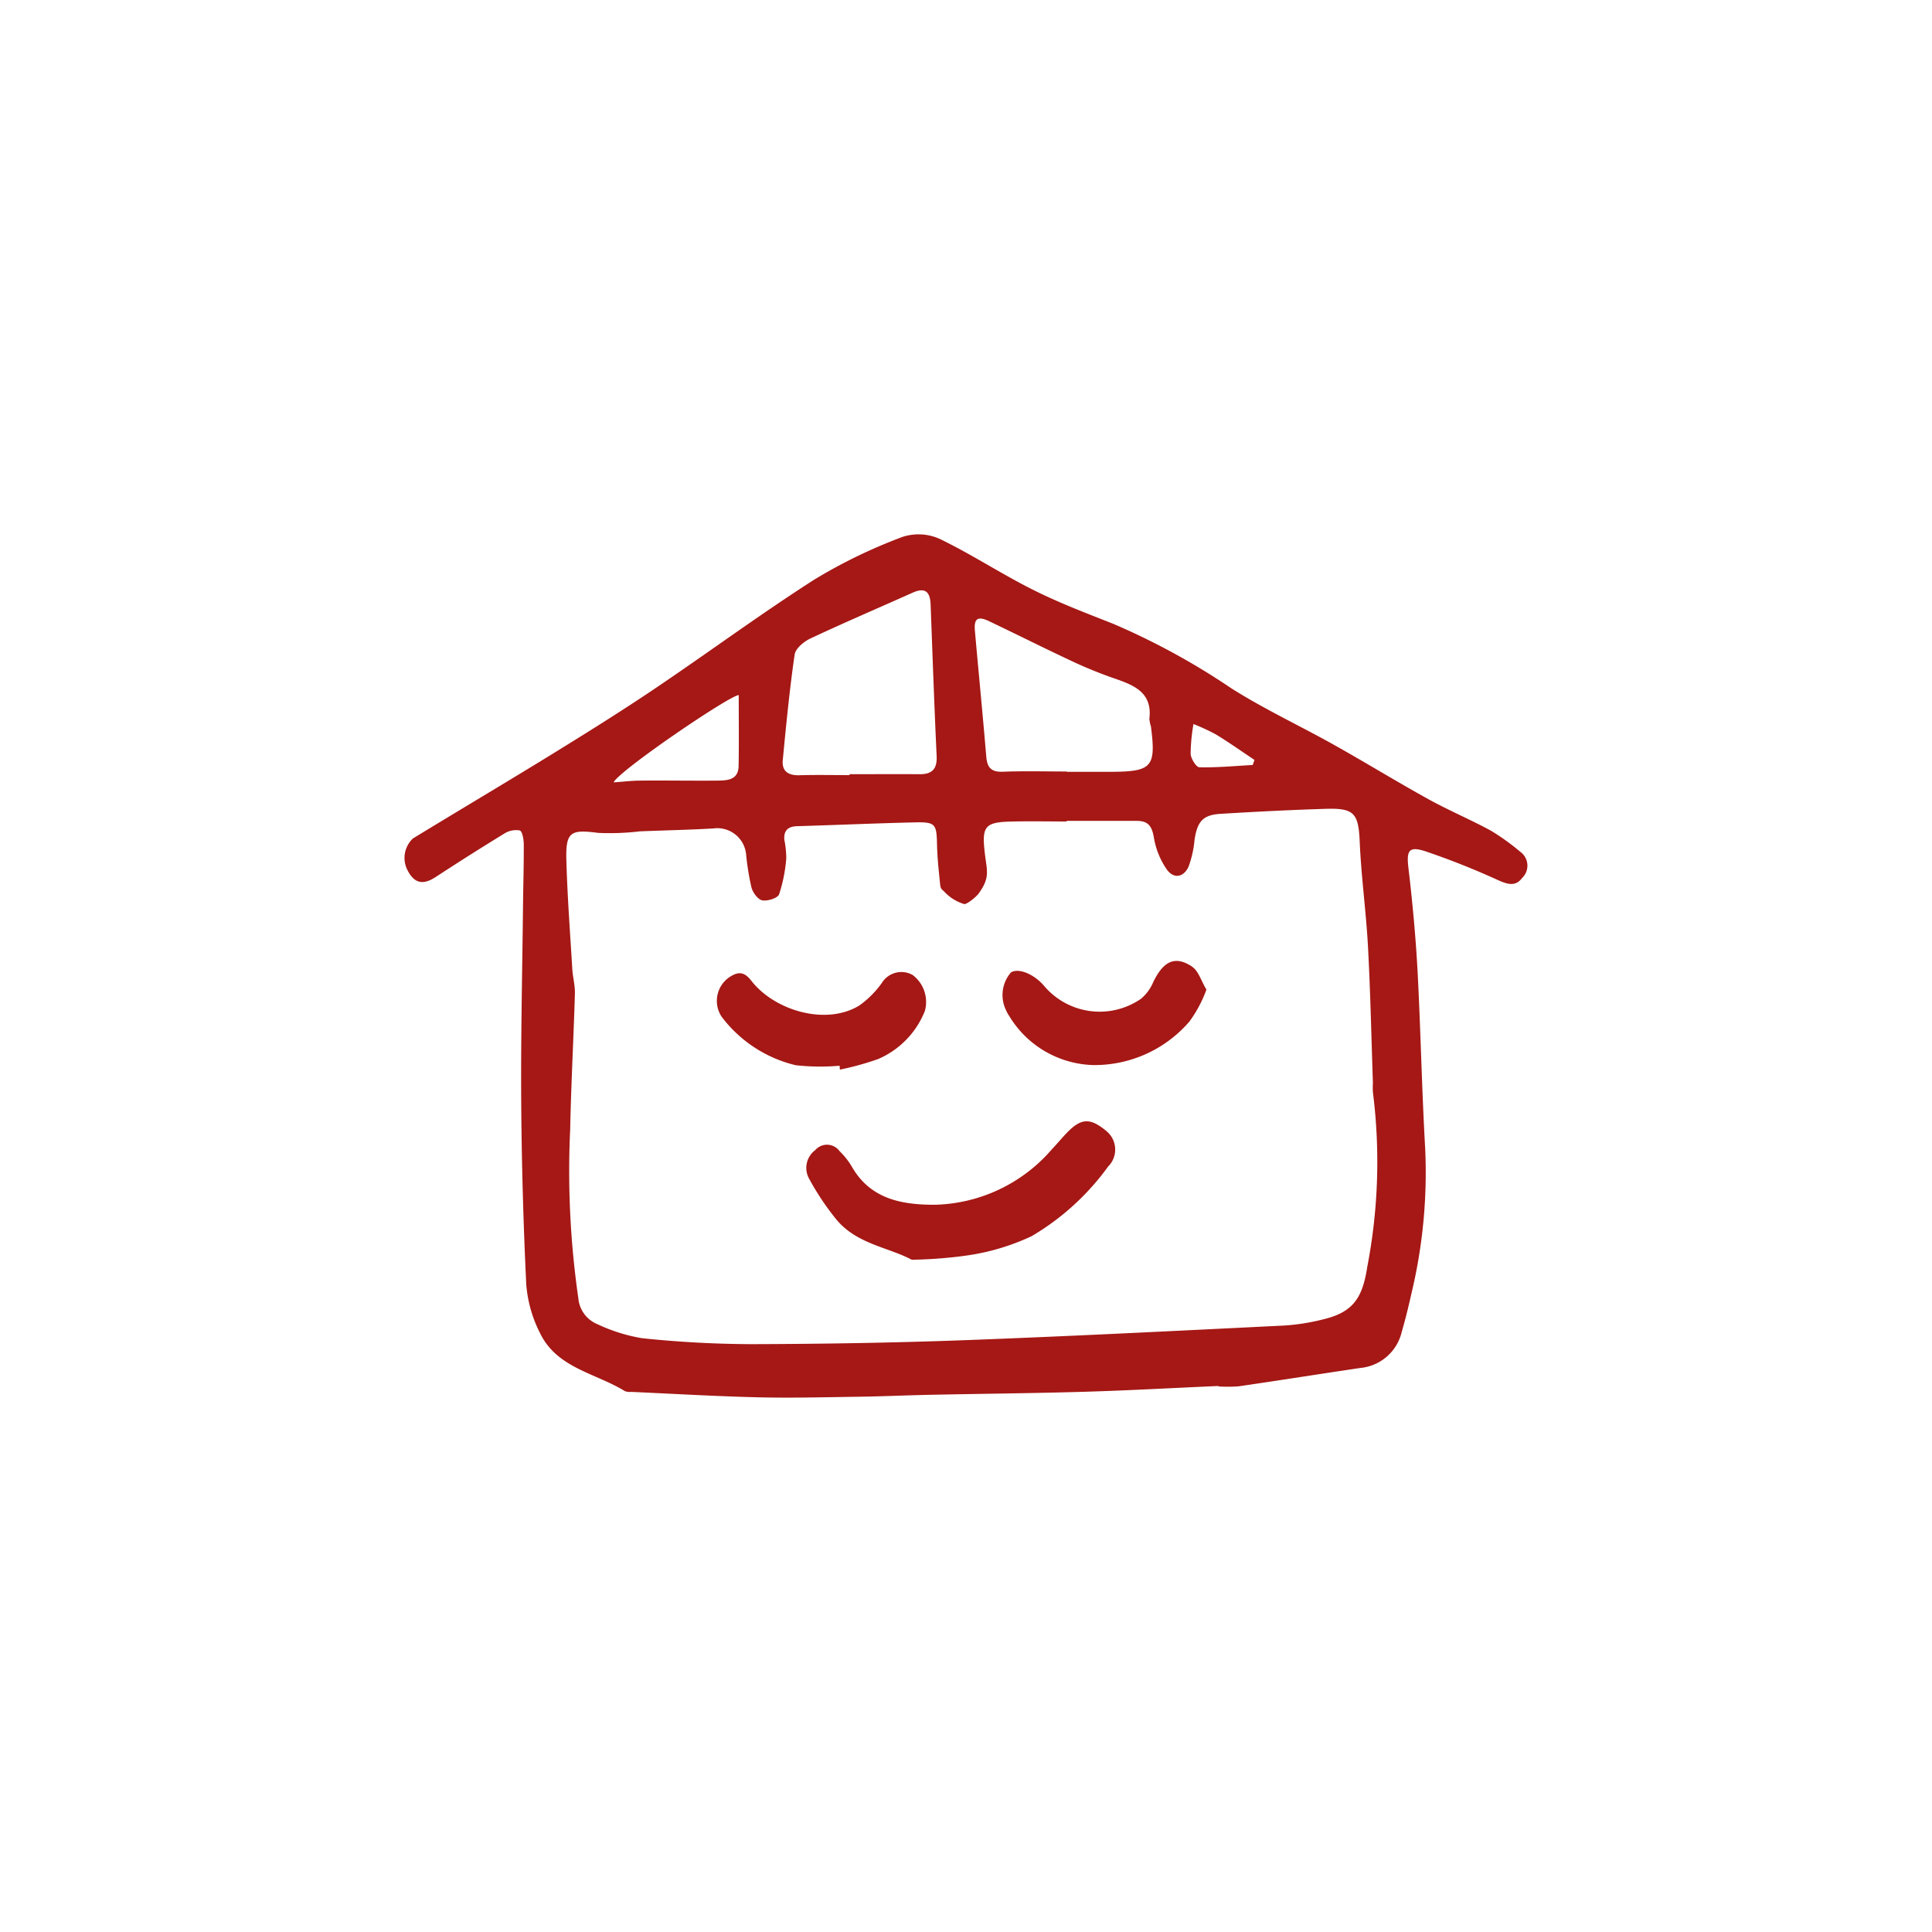 <svg xmlns="http://www.w3.org/2000/svg" width="101" height="101" viewBox="0 0 101 101">
  <g id="Quartier_calme" data-name="Quartier calme" transform="translate(0.497)">
    <rect id="Rectangle_72" data-name="Rectangle 72" width="101" height="101" transform="translate(-0.497)" fill="none"/>
    <g id="Quartier_calme-2" data-name="Quartier calme" transform="translate(20.659 27.933)">
      <path id="Tracé_623" data-name="Tracé 623" d="M58.313,16.591a12.039,12.039,0,0,0-1.52-1.093c-1.07-.584-2.2-1.057-3.268-1.646-1.663-.919-3.283-1.915-4.941-2.844-1.784-1-3.648-1.866-5.371-2.958a37.05,37.05,0,0,0-6.149-3.361c-1.415-.559-2.844-1.1-4.2-1.78C31.208,2.081,29.653,1.055,27.99.249A2.705,2.705,0,0,0,26.036.132,27.06,27.06,0,0,0,21.411,2.37c-2.84,1.817-5.555,3.826-8.353,5.71C11.3,9.264,9.5,10.386,7.693,11.5,5.283,12.982,2.849,14.425.432,15.9A1.394,1.394,0,0,0,.16,17.584c.369.7.834.741,1.456.335C2.8,17.146,4,16.384,5.205,15.647a1.143,1.143,0,0,1,.811-.165c.131.038.207.46.209.71.006,1.091-.028,2.182-.04,3.274-.037,3.379-.116,6.759-.094,10.138q.033,4.813.265,9.623a6.779,6.779,0,0,0,.731,2.556c.887,1.81,2.9,2.07,4.427,3.011a.719.719,0,0,0,.322.038c2.223.1,4.445.232,6.669.284,1.753.041,3.508-.006,5.262-.031,1.225-.018,2.449-.074,3.674-.1,2.721-.056,5.443-.08,8.163-.161,2.314-.069,4.626-.2,6.939-.3,0,.008,0,.015,0,.023a7.448,7.448,0,0,0,1.061-.007c2.126-.309,4.249-.647,6.375-.961a2.456,2.456,0,0,0,2.14-1.868c.2-.679.365-1.37.521-2.061a27.135,27.135,0,0,0,.708-7.552c-.176-3.1-.236-6.214-.4-9.319-.1-1.79-.266-3.578-.477-5.357-.1-.872.015-1.132.868-.858a40,40,0,0,1,3.84,1.525c.48.212.9.337,1.237-.122a.89.89,0,0,0-.1-1.372M41.234,9.918a10.781,10.781,0,0,1,1.176.545c.687.419,1.346.886,2.016,1.333l-.094.263c-.928.052-1.857.141-2.783.12-.168,0-.448-.45-.462-.7a9.548,9.548,0,0,1,.148-1.556M30.574,4.554c1.469.7,2.925,1.433,4.4,2.121a22.667,22.667,0,0,0,2.191.882c1.017.351,1.927.751,1.765,2.089a1.81,1.81,0,0,0,.082.4c.272,2.105.058,2.356-2.024,2.37-.79.005-1.58,0-2.37,0V12.4c-1.116,0-2.234-.031-3.348.012-.606.024-.818-.216-.866-.786-.184-2.2-.4-4.388-.594-6.582-.058-.65.15-.785.764-.491M19.766,11.8c.176-1.841.354-3.683.62-5.512.046-.318.479-.678.818-.838,1.77-.832,3.57-1.6,5.355-2.4.652-.292.91-.041.935.616.1,2.642.191,5.284.315,7.925.031.666-.227.953-.876.95-1.226-.006-2.451,0-3.676,0v.048c-.873,0-1.747-.019-2.619.007-.574.017-.93-.2-.873-.791M17.463,8.4c0,1.278.016,2.5-.006,3.714-.014.74-.6.757-1.122.762-1.333.012-2.667-.013-4,0-.453,0-.906.058-1.413.092.291-.619,6.054-4.54,6.541-4.563M50.311,38.367c-.256,1.59-.759,2.308-2.3,2.675a11.177,11.177,0,0,1-2.017.321c-5.555.273-11.11.557-16.668.764-3.734.139-7.472.2-11.208.21a56.537,56.537,0,0,1-5.715-.312,8.91,8.91,0,0,1-2.326-.731,1.614,1.614,0,0,1-1-1.366,46.426,46.426,0,0,1-.426-8.8c.048-2.37.178-4.739.247-7.109.013-.431-.11-.864-.136-1.3-.114-1.892-.257-3.783-.31-5.676-.042-1.493.218-1.624,1.661-1.434a13.086,13.086,0,0,0,2.189-.081c1.276-.051,2.553-.077,3.827-.15a1.515,1.515,0,0,1,1.724,1.4,13.285,13.285,0,0,0,.278,1.694c.075.266.336.623.563.664.278.05.8-.114.879-.314a8.018,8.018,0,0,0,.375-1.874,5.012,5.012,0,0,0-.1-.975c-.041-.477.181-.7.664-.714,2.068-.061,4.135-.153,6.2-.2,1.03-.022,1.093.1,1.116,1.114.019.79.083,1.316.161,2.1.029.292.075.255.257.448a2.33,2.33,0,0,0,1,.608c.116.034.614-.345.773-.568.61-.856.408-1.169.3-2.168-.149-1.323.033-1.539,1.343-1.575.981-.026,1.962-.005,2.944-.005v-.031c1.226,0,2.452,0,3.678,0,.628,0,.794.33.89.914a4.1,4.1,0,0,0,.656,1.609c.356.518.884.448,1.15-.134a5.488,5.488,0,0,0,.314-1.421c.148-.941.44-1.281,1.349-1.336,1.844-.112,3.691-.207,5.538-.263,1.483-.044,1.682.26,1.747,1.752.08,1.822.333,3.635.431,5.457.127,2.37.176,4.743.257,7.115a4.127,4.127,0,0,0,0,.491,28.99,28.99,0,0,1-.308,9.2" transform="translate(0 -0.001)" fill="#a51815"/>
      <path id="Tracé_624" data-name="Tracé 624" d="M173.217,230.741c-.865-.718-1.328-.7-2.081.074-.267.276-.51.576-.776.852a8.334,8.334,0,0,1-6.146,2.914c-1.74,0-3.378-.305-4.343-2.027a3.891,3.891,0,0,0-.623-.778.812.812,0,0,0-1.273-.05,1.159,1.159,0,0,0-.337,1.457,13.694,13.694,0,0,0,1.383,2.092c1.062,1.36,2.776,1.519,4,2.18a23.2,23.2,0,0,0,2.882-.222,11.887,11.887,0,0,0,3.387-1.01,13.181,13.181,0,0,0,4-3.642,1.247,1.247,0,0,0-.077-1.84" transform="translate(-136.515 -199.532)" fill="#a51815"/>
      <path id="Tracé_625" data-name="Tracé 625" d="M128.733,176.6l.018.2a15.048,15.048,0,0,0,1.989-.549,4.571,4.571,0,0,0,2.453-2.52,1.768,1.768,0,0,0-.641-1.879,1.2,1.2,0,0,0-1.612.421,5.079,5.079,0,0,1-1.175,1.175c-1.751,1.071-4.439.259-5.641-1.289-.33-.425-.617-.5-1.024-.269a1.5,1.5,0,0,0-.542,2.132,6.831,6.831,0,0,0,3.883,2.548,11.568,11.568,0,0,0,2.292.026" transform="translate(-105.998 -148.816)" fill="#a51815"/>
      <path id="Tracé_626" data-name="Tracé 626" d="M244.506,167.625c-.886-.583-1.49-.287-2.018.792a2.324,2.324,0,0,1-.65.893,3.8,3.8,0,0,1-5.066-.676c-.533-.623-1.341-.951-1.734-.7a1.805,1.805,0,0,0-.242,2,1.46,1.46,0,0,0,.149.268,5.3,5.3,0,0,0,4.395,2.573,6.546,6.546,0,0,0,5.035-2.282,6.748,6.748,0,0,0,.884-1.662c-.277-.462-.417-.981-.753-1.2" transform="translate(-203.346 -145.029)" fill="#a51815"/>
    </g>
  </g>
</svg>
